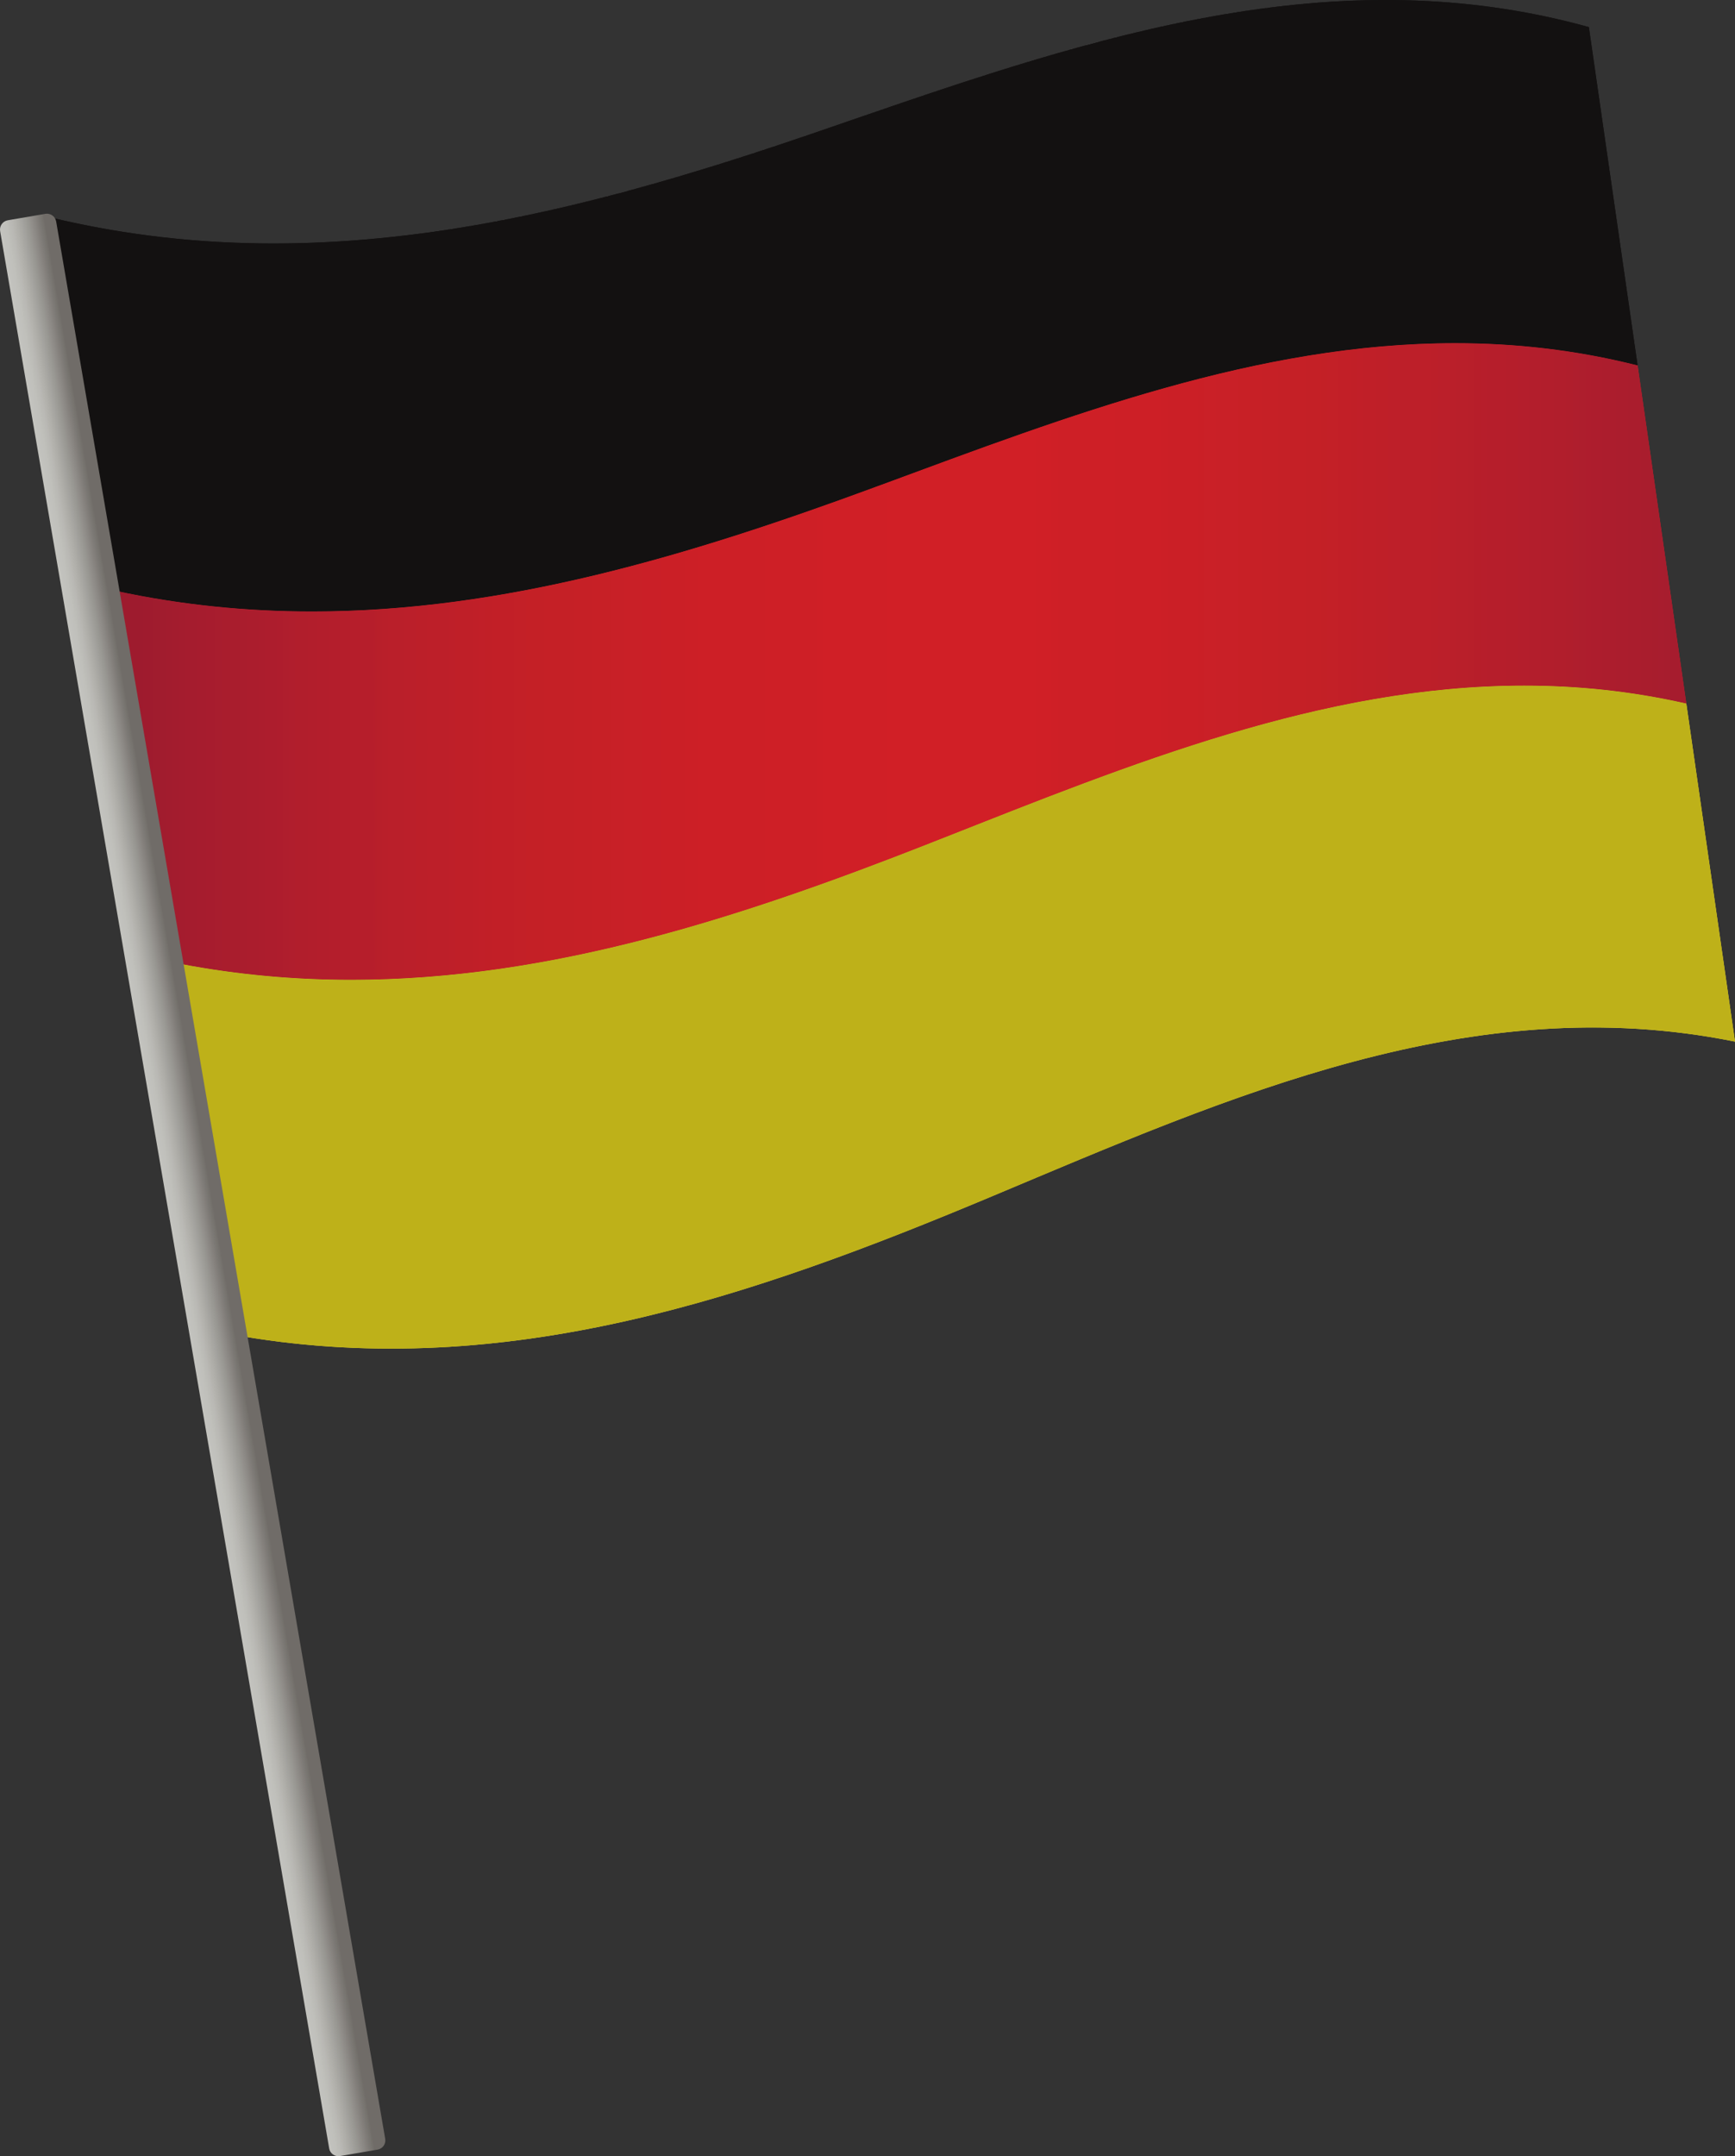 <?xml version="1.0" encoding="UTF-8"?><svg xmlns="http://www.w3.org/2000/svg" height="873.47pt" version="1.1" viewBox="0 0 702.98 873.47" width="702.98pt">
 <rect x="0" y="0" width="702.98" height="873.47" fill="#333333" stroke="none"/>
 <defs>
  <clipPath id="clip1">
   <path d="m72 277h630.98v270h-630.98z"/>
  </clipPath>
  <clipPath id="clip2">
   <path d="m20 0h664v547h-664z"/>
  </clipPath>
  <clipPath id="clip3">
   <path d="m158.46 546.32h-0.01 0.01c83.91-0.01 163.1-28.05 241.74-60.98-78.65 32.94-157.82 60.98-241.74 60.98m-59.409-4.84c-0.164-0.03-0.332-0.06-0.496-0.09-8.684-50.34-17.367-100.68-26.051-151.02-8.688-50.37-17.379-100.74-26.066-151.11-8.696-50.39-17.387-100.79-26.083-151.19 8.696 50.4 17.387 100.8 26.083 151.19 8.687 50.37 17.378 100.74 26.066 151.11 8.684 50.34 17.367 100.68 26.051 151.02 0.164 0.03 0.332 0.06 0.496 0.09m43.289-144.54h-0.01 0.01c80.77-0.01 157.84-25.21 234.61-55.39-76.77 30.18-153.83 55.39-234.61 55.39m-69.367-6.48c-0.063-0.01-0.118-0.02-0.184-0.03 0.066 0.01 0.121 0.02 0.184 0.03m-0.192-0.03h-0.004 0.004m304.55-49.04c0.05-0.01 0.1-0.03 0.15-0.05-0.05 0.02-0.1 0.04-0.15 0.05m1.99-0.78c0.35-0.14 0.71-0.28 1.06-0.42-0.35 0.14-0.71 0.28-1.06 0.42m1.88-0.74c76.88-30.33 154.68-62.12 236.37-62.12-81.68 0.01-159.5 31.79-236.37 62.12m301.82-54.89l-0.12-0.03 0.12 0.03m-65.43-7.23m-491.12-30.05m0.01 0c77.82-0.01 152.75-22.62 227.69-50.22-74.94 27.61-149.87 50.22-227.69 50.22m-79.484-8.32c-0.101-0.02-0.195-0.04-0.297-0.06 0.102 0.02 0.196 0.04 0.297 0.06m307.54-42.04c0.32-0.11 0.63-0.23 0.95-0.35-0.32 0.12-0.63 0.24-0.95 0.35m1.78-0.65c0.21-0.08 0.41-0.16 0.63-0.24-0.22 0.08-0.42 0.16-0.63 0.24m0.66-0.24c76.11-28.13 152.8-57.43 232.63-57.43-79.82 0-156.53 29.31-232.63 57.43m306.54-48.41c-0.13-0.04-0.25-0.06-0.37-0.09 0.12 0.03 0.24 0.05 0.37 0.09m-73.9-9.02m-478.74-40.391m0.01 0c74.52 0 146.88-20.016 219.51-44.941-72.63 24.929-144.99 44.945-219.51 44.941m220.02-45.117c0.29-0.098 0.57-0.196 0.86-0.297-0.29 0.101-0.57 0.199-0.86 0.297m1.02-0.352c0.08-0.027 0.16-0.055 0.24-0.082-0.08 0.027-0.16 0.055-0.24 0.082m0.34-0.117c0.09-0.031 0.19-0.063 0.28-0.094-0.09 0.031-0.19 0.063-0.28 0.094m0.61-0.207c75.18-25.918 150.62-52.84 228.51-52.84-77.88 0.008-153.34 26.926-228.51 52.84m310.89-41.863c-0.13-0.035-0.25-0.067-0.37-0.102 0.12 0.035 0.24 0.067 0.37 0.102m-82.37-10.977"/>
  </clipPath>
  <clipPath id="clip4">
   <path d="m158.46 546.32h-0.01 0.01c83.91-0.01 163.1-28.05 241.74-60.98-78.65 32.94-157.82 60.98-241.74 60.98m-59.409-4.84c-0.164-0.03-0.332-0.06-0.496-0.09-8.684-50.34-17.367-100.68-26.051-151.02-8.688-50.37-17.379-100.74-26.066-151.11-8.696-50.39-17.387-100.79-26.083-151.19 8.696 50.4 17.387 100.8 26.083 151.19 8.687 50.37 17.378 100.74 26.066 151.11 8.684 50.34 17.367 100.68 26.051 151.02 0.164 0.03 0.332 0.06 0.496 0.09m43.289-144.54h-0.01 0.01c80.77-0.01 157.84-25.21 234.61-55.39-76.77 30.18-153.83 55.39-234.61 55.39m-69.367-6.48c-0.063-0.01-0.118-0.02-0.184-0.03 0.066 0.01 0.121 0.02 0.184 0.03m-0.192-0.03h-0.004 0.004m304.55-49.04c0.05-0.01 0.1-0.03 0.15-0.05-0.05 0.02-0.1 0.04-0.15 0.05m1.99-0.78c0.35-0.14 0.71-0.28 1.06-0.42-0.35 0.14-0.71 0.28-1.06 0.42m1.88-0.74c76.88-30.33 154.68-62.12 236.37-62.12-81.68 0.01-159.5 31.79-236.37 62.12m301.82-54.89l-0.12-0.03 0.12 0.03m-65.43-7.23m-491.12-30.05m0.01 0c77.82-0.01 152.75-22.62 227.69-50.22-74.94 27.61-149.87 50.22-227.69 50.22m-79.484-8.32c-0.101-0.02-0.195-0.04-0.297-0.06 0.102 0.02 0.196 0.04 0.297 0.06m307.54-42.04c0.32-0.11 0.63-0.23 0.95-0.35-0.32 0.12-0.63 0.24-0.95 0.35m1.78-0.65c0.21-0.08 0.41-0.16 0.63-0.24-0.22 0.08-0.42 0.16-0.63 0.24m0.66-0.24c76.11-28.13 152.8-57.43 232.63-57.43-79.82 0-156.53 29.31-232.63 57.43m306.54-48.41c-0.13-0.04-0.25-0.06-0.37-0.09 0.12 0.03 0.24 0.05 0.37 0.09m-73.9-9.02m-478.74-40.391m0.01 0c74.52 0 146.88-20.016 219.51-44.941-72.63 24.929-144.99 44.945-219.51 44.941m220.02-45.117c0.29-0.098 0.57-0.196 0.86-0.297-0.29 0.101-0.57 0.199-0.86 0.297m1.02-0.352c0.08-0.027 0.16-0.055 0.24-0.082-0.08 0.027-0.16 0.055-0.24 0.082m0.34-0.117c0.09-0.031 0.19-0.063 0.28-0.094-0.09 0.031-0.19 0.063-0.28 0.094m0.61-0.207c75.18-25.918 150.62-52.84 228.51-52.84-77.88 0.008-153.34 26.926-228.51 52.84m310.89-41.863c-0.13-0.035-0.25-0.067-0.37-0.102 0.12 0.035 0.24 0.067 0.37 0.102m-82.37-10.977"/>
  </clipPath>
  <linearGradient gradientTransform="matrix(682.62 0 0 682.62 20.355 273.16)" gradientUnits="userSpaceOnUse" id="linear0" x1="-1.4649e-7" x2=".971">
   <stop offset="0" stop-color="#b5b4b0"/>
   <stop offset=".004" stop-color="#b6b6b2"/>
   <stop offset=".008" stop-color="#b8b7b3"/>
   <stop offset=".012" stop-color="#b9b8b4"/>
   <stop offset=".016" stop-color="#b9b9b5"/>
   <stop offset=".02" stop-color="#babab6"/>
   <stop offset=".023" stop-color="#bcbcb7"/>
   <stop offset=".027" stop-color="#bdbdb8"/>
   <stop offset=".031" stop-color="#bebeb9"/>
   <stop offset=".035" stop-color="#bfbfba"/>
   <stop offset=".039" stop-color="#c0c0bb"/>
   <stop offset=".043" stop-color="#c1c1bc"/>
   <stop offset=".047" stop-color="#c2c2be"/>
   <stop offset=".051" stop-color="#c3c3bf"/>
   <stop offset=".055" stop-color="#c4c4c0"/>
   <stop offset=".059" stop-color="#c5c5c1"/>
   <stop offset=".062" stop-color="#c6c6c2"/>
   <stop offset=".066" stop-color="#c7c7c3"/>
   <stop offset=".07" stop-color="#c8c8c4"/>
   <stop offset=".074" stop-color="#c9c9c5"/>
   <stop offset=".078" stop-color="#cacac6"/>
   <stop offset=".082" stop-color="#cbcbc7"/>
   <stop offset=".086" stop-color="#ccccc8"/>
   <stop offset=".09" stop-color="#cdcdc9"/>
   <stop offset=".094" stop-color="#cececa"/>
   <stop offset=".098" stop-color="#cfcfcb"/>
   <stop offset=".102" stop-color="#d0d0cc"/>
   <stop offset=".105" stop-color="#d1d1cd"/>
   <stop offset=".109" stop-color="#d2d2ce"/>
   <stop offset=".113" stop-color="#d3d3ce"/>
   <stop offset=".117" stop-color="#d5d4cf"/>
   <stop offset=".121" stop-color="#d5d5d0"/>
   <stop offset=".125" stop-color="#d6d6d1"/>
   <stop offset=".129" stop-color="#d7d7d2"/>
   <stop offset=".133" stop-color="#d8d7d3"/>
   <stop offset=".137" stop-color="#d9d8d4"/>
   <stop offset=".141" stop-color="#d9d9d5"/>
   <stop offset=".145" stop-color="#dadad6"/>
   <stop offset=".148" stop-color="#dbdbd6"/>
   <stop offset=".152" stop-color="#dbdbd7"/>
   <stop offset=".156" stop-color="#dcdcd8"/>
   <stop offset=".16" stop-color="#ddddd9"/>
   <stop offset=".164" stop-color="#dededa"/>
   <stop offset=".168" stop-color="#dededb"/>
   <stop offset=".172" stop-color="#dfdedb"/>
   <stop offset=".176" stop-color="#e0dfdc"/>
   <stop offset=".18" stop-color="#e1e1de"/>
   <stop offset=".184" stop-color="#e1e2de"/>
   <stop offset=".188" stop-color="#e2e3df"/>
   <stop offset=".195" stop-color="#e3e3e0"/>
   <stop offset=".199" stop-color="#e4e4e1"/>
   <stop offset=".203" stop-color="#e5e4e2"/>
   <stop offset=".207" stop-color="#e6e5e3"/>
   <stop offset=".211" stop-color="#e7e6e4"/>
   <stop offset=".215" stop-color="#e7e7e5"/>
   <stop offset=".219" stop-color="#e8e8e5"/>
   <stop offset=".227" stop-color="#e9e8e6"/>
   <stop offset=".234" stop-color="#e9eae7"/>
   <stop offset=".238" stop-color="#ebebe8"/>
   <stop offset=".242" stop-color="#ecebe8"/>
   <stop offset=".25" stop-color="#ecece9"/>
   <stop offset=".258" stop-color="#ededea"/>
   <stop offset=".262" stop-color="#eeeeec"/>
   <stop offset=".266" stop-color="#efefec"/>
   <stop offset=".27" stop-color="#f0f0ed"/>
   <stop offset=".273" stop-color="#f0f0ed"/>
   <stop offset=".281" stop-color="#f1f1ee"/>
   <stop offset=".289" stop-color="#f2f1ef"/>
   <stop offset=".297" stop-color="#f3f2f0"/>
   <stop offset=".312" stop-color="#f4f3f1"/>
   <stop offset=".32" stop-color="#f4f4f3"/>
   <stop offset=".328" stop-color="#f5f5f4"/>
   <stop offset=".336" stop-color="#f6f6f5"/>
   <stop offset=".344" stop-color="#f7f7f6"/>
   <stop offset=".352" stop-color="#f8f8f7"/>
   <stop offset=".359" stop-color="#f9f9f8"/>
   <stop offset=".375" stop-color="#f9f9f9"/>
   <stop offset=".383" stop-color="#fafaf9"/>
   <stop offset=".391" stop-color="#fafbfa"/>
   <stop offset=".406" stop-color="#fbfcfb"/>
   <stop offset=".422" stop-color="#fcfcfc"/>
   <stop offset=".43" stop-color="#fdfdfd"/>
   <stop offset=".438" stop-color="#fdfefd"/>
   <stop offset=".445" stop-color="#fefefe"/>
   <stop offset=".453" stop-color="#fefefe"/>
   <stop offset=".469" stop-color="#fff"/>
   <stop offset=".5" stop-color="#fff"/>
   <stop offset=".625" stop-color="#fff"/>
   <stop offset=".633" stop-color="#fefefe"/>
   <stop offset=".641" stop-color="#fefefe"/>
   <stop offset=".648" stop-color="#fdfefd"/>
   <stop offset=".656" stop-color="#fdfdfd"/>
   <stop offset=".664" stop-color="#fcfdfc"/>
   <stop offset=".672" stop-color="#fcfcfc"/>
   <stop offset=".68" stop-color="#fbfbfb"/>
   <stop offset=".684" stop-color="#fafbfa"/>
   <stop offset=".688" stop-color="#fafafa"/>
   <stop offset=".695" stop-color="#fafaf9"/>
   <stop offset=".703" stop-color="#f9f9f9"/>
   <stop offset=".711" stop-color="#f9f9f8"/>
   <stop offset=".715" stop-color="#f8f8f7"/>
   <stop offset=".719" stop-color="#f7f7f6"/>
   <stop offset=".727" stop-color="#f7f7f6"/>
   <stop offset=".734" stop-color="#f7f7f5"/>
   <stop offset=".738" stop-color="#f6f6f4"/>
   <stop offset=".742" stop-color="#f5f5f4"/>
   <stop offset=".746" stop-color="#f5f5f3"/>
   <stop offset=".75" stop-color="#f4f4f2"/>
   <stop offset=".766" stop-color="#f4f4f2"/>
   <stop offset=".77" stop-color="#f3f3f1"/>
   <stop offset=".773" stop-color="#f3f2f0"/>
   <stop offset=".777" stop-color="#f2f2f0"/>
   <stop offset=".781" stop-color="#f2f1ef"/>
   <stop offset=".785" stop-color="#f1f1ee"/>
   <stop offset=".789" stop-color="#f1f1ee"/>
   <stop offset=".793" stop-color="#f0f0ed"/>
   <stop offset=".797" stop-color="#f0efec"/>
   <stop offset=".801" stop-color="#efefec"/>
   <stop offset=".805" stop-color="#eeeeeb"/>
   <stop offset=".809" stop-color="#eeeeeb"/>
   <stop offset=".812" stop-color="#ededeb"/>
   <stop offset=".816" stop-color="#ededea"/>
   <stop offset=".82" stop-color="#ecece9"/>
   <stop offset=".824" stop-color="#ecebe9"/>
   <stop offset=".828" stop-color="#ebebe8"/>
   <stop offset=".832" stop-color="#ebeae8"/>
   <stop offset=".836" stop-color="#eaeae7"/>
   <stop offset=".84" stop-color="#eaeae7"/>
   <stop offset=".844" stop-color="#e9e9e6"/>
   <stop offset=".848" stop-color="#e8e8e6"/>
   <stop offset=".852" stop-color="#e8e8e5"/>
   <stop offset=".855" stop-color="#e7e7e5"/>
   <stop offset=".859" stop-color="#e7e6e4"/>
   <stop offset=".863" stop-color="#e6e6e3"/>
   <stop offset=".867" stop-color="#e5e5e2"/>
   <stop offset=".871" stop-color="#e4e4e1"/>
   <stop offset=".875" stop-color="#e4e3e0"/>
   <stop offset=".879" stop-color="#e3e3e0"/>
   <stop offset=".883" stop-color="#e3e3df"/>
   <stop offset=".887" stop-color="#e2e2df"/>
   <stop offset=".891" stop-color="#e1e2de"/>
   <stop offset=".895" stop-color="#e1e1de"/>
   <stop offset=".898" stop-color="#e0e0dd"/>
   <stop offset=".902" stop-color="#dfdfdc"/>
   <stop offset=".906" stop-color="#dededb"/>
   <stop offset=".91" stop-color="#dededa"/>
   <stop offset=".914" stop-color="#ddddda"/>
   <stop offset=".918" stop-color="#ddddd9"/>
   <stop offset=".922" stop-color="#dcdcd8"/>
   <stop offset=".926" stop-color="#dbdbd7"/>
   <stop offset=".93" stop-color="#dbdbd7"/>
   <stop offset=".934" stop-color="#dadad6"/>
   <stop offset=".938" stop-color="#d9d9d5"/>
   <stop offset=".941" stop-color="#d9d9d4"/>
   <stop offset=".945" stop-color="#d8d8d4"/>
   <stop offset=".949" stop-color="#d8d7d3"/>
   <stop offset=".953" stop-color="#d7d7d2"/>
   <stop offset=".957" stop-color="#d7d6d2"/>
   <stop offset=".961" stop-color="#d6d5d1"/>
   <stop offset=".965" stop-color="#d5d5d0"/>
   <stop offset=".969" stop-color="#d5d4cf"/>
   <stop offset=".973" stop-color="#d4d3cf"/>
   <stop offset=".977" stop-color="#d2d3ce"/>
   <stop offset=".98" stop-color="#d2d2cd"/>
   <stop offset=".984" stop-color="#d1d1cd"/>
   <stop offset=".988" stop-color="#d0d0cc"/>
   <stop offset=".992" stop-color="#cfcfca"/>
   <stop offset=".996" stop-color="#cececa"/>
   <stop offset="1" stop-color="#cecec9"/>
  </linearGradient>
  <clipPath id="clip5">
   <path d="m20 0h644v248h-644z"/>
  </clipPath>
  <clipPath id="clip6">
   <path d="m126.47 247.7c-26.13 0-52.583-2.55-79.474-8.32-0.101-0.02-0.195-0.04-0.297-0.06-0.086-0.02-0.176-0.04-0.261-0.06-8.696-50.39-17.387-100.79-26.083-151.19 30.618 7.364 60.743 10.559 90.525 10.559h0.01c74.52 0.004 146.88-20.012 219.51-44.941 0.17-0.059 0.34-0.118 0.51-0.176 0.29-0.098 0.57-0.196 0.86-0.297 0.05-0.016 0.11-0.035 0.16-0.055 0.08-0.027 0.16-0.055 0.24-0.082 0.04-0.012 0.06-0.019 0.1-0.035 0.09-0.031 0.19-0.063 0.28-0.094 0.11-0.039 0.22-0.078 0.33-0.113 75.17-25.914 150.63-52.832 228.51-52.84 0 0 0 0 0.01 0 27.01 0 54.32 3.238 82 10.875 0.12 0.035 0.24 0.067 0.37 0.102 6.58 45.687 13.16 91.377 19.75 137.07-0.13-0.04-0.25-0.06-0.37-0.09-24.84-6.24-49.33-8.93-73.53-8.93h-0.01c-79.83 0-156.52 29.3-232.63 57.43h-0.03c-0.22 0.08-0.42 0.16-0.63 0.24-0.16 0.06-0.32 0.11-0.48 0.17-0.11 0.05-0.23 0.09-0.35 0.13-0.32 0.12-0.63 0.24-0.95 0.35-0.13 0.05-0.25 0.09-0.37 0.14-74.94 27.6-149.87 50.21-227.69 50.22h-0.01"/>
  </clipPath>
  <clipPath id="clip7">
   <path d="m126.47 247.7c-26.13 0-52.583-2.55-79.474-8.32-0.101-0.02-0.195-0.04-0.297-0.06-0.086-0.02-0.176-0.04-0.261-0.06-8.696-50.39-17.387-100.79-26.083-151.19 30.618 7.364 60.743 10.559 90.525 10.559h0.01c74.52 0.004 146.88-20.012 219.51-44.941 0.17-0.059 0.34-0.118 0.51-0.176 0.29-0.098 0.57-0.196 0.86-0.297 0.05-0.016 0.11-0.035 0.16-0.055 0.08-0.027 0.16-0.055 0.24-0.082 0.04-0.012 0.06-0.019 0.1-0.035 0.09-0.031 0.19-0.063 0.28-0.094 0.11-0.039 0.22-0.078 0.33-0.113 75.17-25.914 150.63-52.832 228.51-52.84 0 0 0 0 0.01 0 27.01 0 54.32 3.238 82 10.875 0.12 0.035 0.24 0.067 0.37 0.102 6.58 45.687 13.16 91.377 19.75 137.07-0.13-0.04-0.25-0.06-0.37-0.09-24.84-6.24-49.33-8.93-73.53-8.93h-0.01c-79.83 0-156.52 29.3-232.63 57.43h-0.03c-0.22 0.08-0.42 0.16-0.63 0.24-0.16 0.06-0.32 0.11-0.48 0.17-0.11 0.05-0.23 0.09-0.35 0.13-0.32 0.12-0.63 0.24-0.95 0.35-0.13 0.05-0.25 0.09-0.37 0.14-74.94 27.6-149.87 50.21-227.69 50.22h-0.01"/>
  </clipPath>
  <clipPath id="clip8">
   <path d="m46 139h638v258h-638z"/>
  </clipPath>
  <clipPath id="clip9">
   <path d="m142.34 396.94h-0.01c-22.79 0-45.889-2.01-69.357-6.48-0.063-0.01-0.118-0.02-0.184-0.03h-0.012c-0.093-0.02-0.179-0.04-0.273-0.06-8.688-50.37-17.379-100.74-26.066-151.11 0.085 0.02 0.175 0.04 0.261 0.06 0.102 0.02 0.196 0.04 0.297 0.06 26.891 5.77 53.344 8.32 79.474 8.32h0.01c77.82 0 152.75-22.61 227.69-50.22 0.12-0.05 0.24-0.09 0.37-0.14 0.32-0.11 0.63-0.23 0.95-0.35 0.12-0.04 0.24-0.08 0.35-0.13 0.16-0.06 0.32-0.11 0.48-0.17 0.21-0.08 0.41-0.16 0.63-0.24h0.03c76.1-28.12 152.81-57.43 232.63-57.43h0.01c24.2 0 48.69 2.69 73.53 8.93 0.12 0.03 0.24 0.05 0.37 0.09 6.57 45.66 13.15 91.33 19.73 136.99-0.08-0.02-0.15-0.03-0.23-0.05l-0.12-0.03c-22.08-5-43.83-7.2-65.31-7.2h-0.02c-81.69 0-159.49 31.79-236.37 62.12-0.27 0.11-0.55 0.22-0.82 0.32-0.35 0.14-0.71 0.28-1.06 0.42-0.18 0.07-0.35 0.14-0.53 0.21-0.44 0.17-0.87 0.34-1.31 0.52-0.05 0.02-0.1 0.04-0.15 0.05-0.13 0.06-0.26 0.11-0.38 0.16-76.77 30.18-153.84 55.38-234.61 55.39"/>
  </clipPath>
  <clipPath id="clip10">
   <path d="m142.34 396.94h-0.01c-22.79 0-45.889-2.01-69.357-6.48-0.063-0.01-0.118-0.02-0.184-0.03h-0.012c-0.093-0.02-0.179-0.04-0.273-0.06-8.688-50.37-17.379-100.74-26.066-151.11 0.085 0.02 0.175 0.04 0.261 0.06 0.102 0.02 0.196 0.04 0.297 0.06 26.891 5.77 53.344 8.32 79.474 8.32h0.01c77.82 0 152.75-22.61 227.69-50.22 0.12-0.05 0.24-0.09 0.37-0.14 0.32-0.11 0.63-0.23 0.95-0.35 0.12-0.04 0.24-0.08 0.35-0.13 0.16-0.06 0.32-0.11 0.48-0.17 0.21-0.08 0.41-0.16 0.63-0.24h0.03c76.1-28.12 152.81-57.43 232.63-57.43h0.01c24.2 0 48.69 2.69 73.53 8.93 0.12 0.03 0.24 0.05 0.37 0.09 6.57 45.66 13.15 91.33 19.73 136.99-0.08-0.02-0.15-0.03-0.23-0.05l-0.12-0.03c-22.08-5-43.83-7.2-65.31-7.2h-0.02c-81.69 0-159.49 31.79-236.37 62.12-0.27 0.11-0.55 0.22-0.82 0.32-0.35 0.14-0.71 0.28-1.06 0.42-0.18 0.07-0.35 0.14-0.53 0.21-0.44 0.17-0.87 0.34-1.31 0.52-0.05 0.02-0.1 0.04-0.15 0.05-0.13 0.06-0.26 0.11-0.38 0.16-76.77 30.18-153.84 55.38-234.61 55.39"/>
  </clipPath>
  <linearGradient gradientTransform="matrix(682.62 0 0 682.62 20.355 273.16)" gradientUnits="userSpaceOnUse" id="linear1" x1=".038" x2=".971">
   <stop offset="0" stop-color="#9c1b2e"/>
   <stop offset=".004" stop-color="#9d1b2e"/>
   <stop offset=".008" stop-color="#9e1b2e"/>
   <stop offset=".016" stop-color="#9e1b2e"/>
   <stop offset=".02" stop-color="#9f1b2e"/>
   <stop offset=".023" stop-color="#9f1b2e"/>
   <stop offset=".027" stop-color="#a01c2e"/>
   <stop offset=".031" stop-color="#a11c2e"/>
   <stop offset=".035" stop-color="#a21c2e"/>
   <stop offset=".039" stop-color="#a31c2e"/>
   <stop offset=".043" stop-color="#a41c2e"/>
   <stop offset=".047" stop-color="#a51c2e"/>
   <stop offset=".051" stop-color="#a51c2e"/>
   <stop offset=".055" stop-color="#a61c2e"/>
   <stop offset=".062" stop-color="#a71c2e"/>
   <stop offset=".066" stop-color="#a81d2e"/>
   <stop offset=".07" stop-color="#a91d2d"/>
   <stop offset=".078" stop-color="#a91d2d"/>
   <stop offset=".082" stop-color="#aa1d2d"/>
   <stop offset=".086" stop-color="#ab1d2d"/>
   <stop offset=".09" stop-color="#ab1d2d"/>
   <stop offset=".094" stop-color="#ac1d2d"/>
   <stop offset=".098" stop-color="#ad1d2d"/>
   <stop offset=".102" stop-color="#ad1d2d"/>
   <stop offset=".105" stop-color="#ae1d2d"/>
   <stop offset=".109" stop-color="#af1e2d"/>
   <stop offset=".113" stop-color="#b01e2d"/>
   <stop offset=".117" stop-color="#b11e2c"/>
   <stop offset=".121" stop-color="#b11e2c"/>
   <stop offset=".125" stop-color="#b21e2c"/>
   <stop offset=".133" stop-color="#b31e2c"/>
   <stop offset=".141" stop-color="#b41e2c"/>
   <stop offset=".145" stop-color="#b51e2b"/>
   <stop offset=".148" stop-color="#b51e2b"/>
   <stop offset=".152" stop-color="#b61e2b"/>
   <stop offset=".156" stop-color="#b61e2b"/>
   <stop offset=".164" stop-color="#b61e2b"/>
   <stop offset=".168" stop-color="#b81f2a"/>
   <stop offset=".172" stop-color="#b91f2a"/>
   <stop offset=".176" stop-color="#ba1f2a"/>
   <stop offset=".18" stop-color="#ba1f2a"/>
   <stop offset=".188" stop-color="#bb1f2a"/>
   <stop offset=".195" stop-color="#bc1f29"/>
   <stop offset=".203" stop-color="#bd1f29"/>
   <stop offset=".211" stop-color="#bd1f29"/>
   <stop offset=".215" stop-color="#be1f29"/>
   <stop offset=".219" stop-color="#bf1f28"/>
   <stop offset=".227" stop-color="#bf1f28"/>
   <stop offset=".23" stop-color="#c01f28"/>
   <stop offset=".234" stop-color="#c11f28"/>
   <stop offset=".238" stop-color="#c11f27"/>
   <stop offset=".242" stop-color="#c21f27"/>
   <stop offset=".25" stop-color="#c21f27"/>
   <stop offset=".258" stop-color="#c32027"/>
   <stop offset=".266" stop-color="#c42026"/>
   <stop offset=".281" stop-color="#c52026"/>
   <stop offset=".289" stop-color="#c52026"/>
   <stop offset=".297" stop-color="#c62026"/>
   <stop offset=".312" stop-color="#c72026"/>
   <stop offset=".32" stop-color="#c82027"/>
   <stop offset=".328" stop-color="#c92027"/>
   <stop offset=".344" stop-color="#ca1f27"/>
   <stop offset=".352" stop-color="#cb1f26"/>
   <stop offset=".359" stop-color="#cb1f26"/>
   <stop offset=".367" stop-color="#cc1f26"/>
   <stop offset=".375" stop-color="#cd1f26"/>
   <stop offset=".406" stop-color="#cd1f26"/>
   <stop offset=".422" stop-color="#ce1f26"/>
   <stop offset=".438" stop-color="#ce1f26"/>
   <stop offset=".445" stop-color="#ce1f26"/>
   <stop offset=".449" stop-color="#cf1f26"/>
   <stop offset=".453" stop-color="#d01f26"/>
   <stop offset=".469" stop-color="#d01f26"/>
   <stop offset=".484" stop-color="#d01f26"/>
   <stop offset=".5" stop-color="#d11f26"/>
   <stop offset=".562" stop-color="#d11f26"/>
   <stop offset=".578" stop-color="#d11f26"/>
   <stop offset=".594" stop-color="#d01f26"/>
   <stop offset=".598" stop-color="#cf1f26"/>
   <stop offset=".602" stop-color="#ce1f26"/>
   <stop offset=".609" stop-color="#ce1f26"/>
   <stop offset=".617" stop-color="#ce1f26"/>
   <stop offset=".625" stop-color="#ce1f26"/>
   <stop offset=".633" stop-color="#ce1f26"/>
   <stop offset=".641" stop-color="#cd1f26"/>
   <stop offset=".656" stop-color="#cd1f26"/>
   <stop offset=".664" stop-color="#cd1f26"/>
   <stop offset=".668" stop-color="#cc1f26"/>
   <stop offset=".672" stop-color="#cb1f26"/>
   <stop offset=".68" stop-color="#cb1f26"/>
   <stop offset=".688" stop-color="#cb1f26"/>
   <stop offset=".691" stop-color="#ca1f26"/>
   <stop offset=".695" stop-color="#ca2027"/>
   <stop offset=".699" stop-color="#ca2027"/>
   <stop offset=".703" stop-color="#c92027"/>
   <stop offset=".711" stop-color="#c92027"/>
   <stop offset=".719" stop-color="#c82026"/>
   <stop offset=".727" stop-color="#c72026"/>
   <stop offset=".734" stop-color="#c62026"/>
   <stop offset=".738" stop-color="#c62026"/>
   <stop offset=".742" stop-color="#c52026"/>
   <stop offset=".75" stop-color="#c52026"/>
   <stop offset=".766" stop-color="#c42026"/>
   <stop offset=".77" stop-color="#c32026"/>
   <stop offset=".773" stop-color="#c32027"/>
   <stop offset=".777" stop-color="#c32027"/>
   <stop offset=".781" stop-color="#c21f27"/>
   <stop offset=".785" stop-color="#c21f27"/>
   <stop offset=".789" stop-color="#c11f27"/>
   <stop offset=".793" stop-color="#c11f28"/>
   <stop offset=".797" stop-color="#c01f28"/>
   <stop offset=".801" stop-color="#c01f28"/>
   <stop offset=".805" stop-color="#bf1f28"/>
   <stop offset=".809" stop-color="#bf1f28"/>
   <stop offset=".812" stop-color="#be1f29"/>
   <stop offset=".816" stop-color="#be1f29"/>
   <stop offset=".82" stop-color="#bd1f29"/>
   <stop offset=".828" stop-color="#bd1f29"/>
   <stop offset=".836" stop-color="#bd1f29"/>
   <stop offset=".84" stop-color="#bc1f29"/>
   <stop offset=".844" stop-color="#bb1f2a"/>
   <stop offset=".848" stop-color="#bb1f2a"/>
   <stop offset=".852" stop-color="#ba1f2a"/>
   <stop offset=".855" stop-color="#b91f2a"/>
   <stop offset=".859" stop-color="#b91f2a"/>
   <stop offset=".863" stop-color="#b81f2a"/>
   <stop offset=".867" stop-color="#b71e2a"/>
   <stop offset=".871" stop-color="#b71e2b"/>
   <stop offset=".875" stop-color="#b61e2b"/>
   <stop offset=".879" stop-color="#b61e2b"/>
   <stop offset=".883" stop-color="#b61e2b"/>
   <stop offset=".887" stop-color="#b51e2b"/>
   <stop offset=".891" stop-color="#b51e2b"/>
   <stop offset=".895" stop-color="#b41e2c"/>
   <stop offset=".898" stop-color="#b41e2c"/>
   <stop offset=".902" stop-color="#b31e2c"/>
   <stop offset=".906" stop-color="#b31e2c"/>
   <stop offset=".91" stop-color="#b21e2c"/>
   <stop offset=".914" stop-color="#b21e2c"/>
   <stop offset=".918" stop-color="#b11e2c"/>
   <stop offset=".922" stop-color="#b11e2c"/>
   <stop offset=".926" stop-color="#b01e2c"/>
   <stop offset=".93" stop-color="#af1e2d"/>
   <stop offset=".934" stop-color="#ae1e2d"/>
   <stop offset=".938" stop-color="#ae1d2d"/>
   <stop offset=".941" stop-color="#ad1d2d"/>
   <stop offset=".945" stop-color="#ad1d2d"/>
   <stop offset=".949" stop-color="#ac1d2d"/>
   <stop offset=".953" stop-color="#ac1d2d"/>
   <stop offset=".957" stop-color="#ab1d2d"/>
   <stop offset=".961" stop-color="#ab1d2d"/>
   <stop offset=".965" stop-color="#aa1d2d"/>
   <stop offset=".969" stop-color="#aa1d2d"/>
   <stop offset=".973" stop-color="#a91d2d"/>
   <stop offset=".977" stop-color="#a91d2d"/>
   <stop offset=".98" stop-color="#a81d2d"/>
   <stop offset=".984" stop-color="#a81d2e"/>
   <stop offset=".988" stop-color="#a71d2e"/>
   <stop offset=".992" stop-color="#a61c2e"/>
   <stop offset="1" stop-color="#a61c2e"/>
  </linearGradient>
  <clipPath id="clip11">
   <path d="m400 416h302.98v70h-302.98z"/>
  </clipPath>
  <clipPath id="clip12">
   <path d="m400.87 485.05c0.29-0.11 0.58-0.24 0.87-0.36-0.29 0.12-0.58 0.25-0.87 0.36m1.25-0.52c0.04-0.02 0.09-0.04 0.14-0.06-0.05 0.02-0.1 0.04-0.14 0.06m0.86-0.36c0.1-0.04 0.19-0.08 0.29-0.12-0.1 0.04-0.19 0.08-0.29 0.12m0.46-0.19c78.22-32.85 157.61-67.75 241.87-67.75-84.25 0.01-163.65 34.9-241.87 67.75m299.2-62.1c-0.05-0.01-0.1-0.02-0.15-0.02 0.05 0 0.1 0.01 0.15 0.02m-57.32-5.65"/>
  </clipPath>
  <clipPath id="clip13">
   <path d="m400.87 485.05c0.29-0.11 0.58-0.24 0.87-0.36-0.29 0.12-0.58 0.25-0.87 0.36m1.25-0.52c0.04-0.02 0.09-0.04 0.14-0.06-0.05 0.02-0.1 0.04-0.14 0.06m0.86-0.36c0.1-0.04 0.19-0.08 0.29-0.12-0.1 0.04-0.19 0.08-0.29 0.12m0.46-0.19c78.22-32.85 157.61-67.75 241.87-67.75-84.25 0.01-163.65 34.9-241.87 67.75m299.2-62.1c-0.05-0.01-0.1-0.02-0.15-0.02 0.05 0 0.1 0.01 0.15 0.02m-57.32-5.65"/>
  </clipPath>
  <linearGradient gradientTransform="matrix(682.62 0 0 682.62 20.355 273.16)" gradientUnits="userSpaceOnUse" id="linear2" x1=".557" x2="1">
   <stop offset="0" stop-color="#fff"/>
   <stop offset=".125" stop-color="#fff"/>
   <stop offset=".141" stop-color="#fefefe"/>
   <stop offset=".156" stop-color="#fefefe"/>
   <stop offset=".172" stop-color="#fdfefd"/>
   <stop offset=".188" stop-color="#fdfdfc"/>
   <stop offset=".203" stop-color="#fcfcfc"/>
   <stop offset=".219" stop-color="#fcfcfc"/>
   <stop offset=".234" stop-color="#fbfbfb"/>
   <stop offset=".25" stop-color="#fafbfa"/>
   <stop offset=".281" stop-color="#f9faf9"/>
   <stop offset=".297" stop-color="#f9f9f8"/>
   <stop offset=".312" stop-color="#f8f8f7"/>
   <stop offset=".344" stop-color="#f7f7f6"/>
   <stop offset=".359" stop-color="#f6f7f5"/>
   <stop offset=".375" stop-color="#f5f6f4"/>
   <stop offset=".406" stop-color="#f4f4f2"/>
   <stop offset=".422" stop-color="#f4f4f2"/>
   <stop offset=".438" stop-color="#f3f3f1"/>
   <stop offset=".453" stop-color="#f2f2f0"/>
   <stop offset=".469" stop-color="#f1f1ee"/>
   <stop offset=".484" stop-color="#f0f0ed"/>
   <stop offset=".5" stop-color="#efefec"/>
   <stop offset=".516" stop-color="#eeeeeb"/>
   <stop offset=".531" stop-color="#ededeb"/>
   <stop offset=".547" stop-color="#ecece9"/>
   <stop offset=".562" stop-color="#ebebe8"/>
   <stop offset=".578" stop-color="#eaeae8"/>
   <stop offset=".594" stop-color="#e9e9e7"/>
   <stop offset=".609" stop-color="#e8e8e6"/>
   <stop offset=".625" stop-color="#e7e7e5"/>
   <stop offset=".633" stop-color="#e6e6e4"/>
   <stop offset=".641" stop-color="#e6e5e3"/>
   <stop offset=".648" stop-color="#e5e5e2"/>
   <stop offset=".656" stop-color="#e4e4e1"/>
   <stop offset=".672" stop-color="#e3e3e0"/>
   <stop offset=".688" stop-color="#e2e3df"/>
   <stop offset=".703" stop-color="#e1e2de"/>
   <stop offset=".711" stop-color="#e1e1de"/>
   <stop offset=".719" stop-color="#e0e0dd"/>
   <stop offset=".727" stop-color="#dfdfdb"/>
   <stop offset=".734" stop-color="#dededb"/>
   <stop offset=".75" stop-color="#dededa"/>
   <stop offset=".766" stop-color="#ddddd9"/>
   <stop offset=".773" stop-color="#dcdcd8"/>
   <stop offset=".781" stop-color="#dbdbd7"/>
   <stop offset=".789" stop-color="#dadad6"/>
   <stop offset=".797" stop-color="#d9dad5"/>
   <stop offset=".812" stop-color="#d9d9d4"/>
   <stop offset=".828" stop-color="#d8d8d3"/>
   <stop offset=".836" stop-color="#d7d7d2"/>
   <stop offset=".844" stop-color="#d7d6d1"/>
   <stop offset=".859" stop-color="#d6d5d0"/>
   <stop offset=".867" stop-color="#d5d4d0"/>
   <stop offset=".875" stop-color="#d4d4cf"/>
   <stop offset=".879" stop-color="#d3d3ce"/>
   <stop offset=".883" stop-color="#d2d3ce"/>
   <stop offset=".887" stop-color="#d2d2ce"/>
   <stop offset=".891" stop-color="#d1d2cd"/>
   <stop offset=".898" stop-color="#d1d2cd"/>
   <stop offset=".906" stop-color="#d1d1cc"/>
   <stop offset=".914" stop-color="#d0d0cc"/>
   <stop offset=".922" stop-color="#cfcfca"/>
   <stop offset=".93" stop-color="#cececa"/>
   <stop offset=".938" stop-color="#cecec9"/>
   <stop offset=".941" stop-color="#cdcdc8"/>
   <stop offset=".945" stop-color="#ccccc8"/>
   <stop offset=".949" stop-color="#cbcbc7"/>
   <stop offset=".953" stop-color="#cbcbc6"/>
   <stop offset=".969" stop-color="#cbcac6"/>
   <stop offset=".977" stop-color="#cacac5"/>
   <stop offset=".984" stop-color="#c9c9c4"/>
   <stop offset=".992" stop-color="#c8c8c4"/>
   <stop offset="1" stop-color="#c7c8c3"/>
  </linearGradient>
  <clipPath id="clip14">
   <path d="m72 277h630.98v270h-630.98z"/>
  </clipPath>
  <clipPath id="clip15">
   <path d="m158.46 546.32h-0.01c-19.52 0-39.31-1.52-59.399-4.84-0.164-0.03-0.332-0.06-0.496-0.09-8.684-50.34-17.367-100.68-26.051-151.02 0.094 0.02 0.18 0.04 0.273 0.06h0.012c0.066 0.01 0.121 0.02 0.184 0.03 23.468 4.47 46.567 6.48 69.357 6.48h0.01c80.78 0 157.84-25.21 234.61-55.39 0.12-0.05 0.25-0.1 0.38-0.16 0.05-0.01 0.1-0.03 0.15-0.05 0.44-0.18 0.87-0.35 1.31-0.52 0.18-0.07 0.35-0.14 0.53-0.21 0.35-0.14 0.71-0.28 1.06-0.42 0.27-0.1 0.55-0.21 0.82-0.32 76.87-30.33 154.69-62.11 236.37-62.12h0.02c21.48 0 43.23 2.2 65.31 7.2l0.12 0.03c0.08 0.02 0.15 0.03 0.23 0.05 6.57 45.64 13.15 91.28 19.73 136.92-0.11-0.02-0.23-0.04-0.34-0.07-0.05-0.01-0.1-0.02-0.15-0.02-19.33-3.89-38.36-5.63-57.17-5.63h-0.01c-84.26 0-163.65 34.9-241.87 67.75-0.05 0.02-0.12 0.05-0.17 0.07-0.1 0.04-0.19 0.08-0.29 0.12l-0.72 0.3c-0.05 0.02-0.1 0.04-0.14 0.06-0.13 0.06-0.25 0.11-0.38 0.16-0.29 0.12-0.58 0.25-0.87 0.36-0.23 0.1-0.45 0.2-0.67 0.29-78.64 32.93-157.83 60.97-241.74 60.98"/>
  </clipPath>
  <clipPath id="clip16">
   <path d="m158.46 546.32h-0.01c-19.52 0-39.31-1.52-59.399-4.84-0.164-0.03-0.332-0.06-0.496-0.09-8.684-50.34-17.367-100.68-26.051-151.02 0.094 0.02 0.18 0.04 0.273 0.06h0.012c0.066 0.01 0.121 0.02 0.184 0.03 23.468 4.47 46.567 6.48 69.357 6.48h0.01c80.78 0 157.84-25.21 234.61-55.39 0.12-0.05 0.25-0.1 0.38-0.16 0.05-0.01 0.1-0.03 0.15-0.05 0.44-0.18 0.87-0.35 1.31-0.52 0.18-0.07 0.35-0.14 0.53-0.21 0.35-0.14 0.71-0.28 1.06-0.42 0.27-0.1 0.55-0.21 0.82-0.32 76.87-30.33 154.69-62.11 236.37-62.12h0.02c21.48 0 43.23 2.2 65.31 7.2l0.12 0.03c0.08 0.02 0.15 0.03 0.23 0.05 6.57 45.64 13.15 91.28 19.73 136.92-0.11-0.02-0.23-0.04-0.34-0.07-0.05-0.01-0.1-0.02-0.15-0.02-19.33-3.89-38.36-5.63-57.17-5.63h-0.01c-84.26 0-163.65 34.9-241.87 67.75-0.05 0.02-0.12 0.05-0.17 0.07-0.1 0.04-0.19 0.08-0.29 0.12l-0.72 0.3c-0.05 0.02-0.1 0.04-0.14 0.06-0.13 0.06-0.25 0.11-0.38 0.16-0.29 0.12-0.58 0.25-0.87 0.36-0.23 0.1-0.45 0.2-0.67 0.29-78.64 32.93-157.83 60.97-241.74 60.98"/>
  </clipPath>
  <linearGradient gradientTransform="matrix(682.62 0 0 682.62 20.355 273.16)" gradientUnits="userSpaceOnUse" id="linear3" x1=".076">
   <stop offset="0" stop-color="#beb119"/>
   <stop offset=".004" stop-color="#bfb119"/>
   <stop offset=".008" stop-color="#c0b218"/>
   <stop offset=".012" stop-color="#c0b318"/>
   <stop offset=".016" stop-color="#c1b318"/>
   <stop offset=".02" stop-color="#c2b417"/>
   <stop offset=".023" stop-color="#c2b517"/>
   <stop offset=".027" stop-color="#c3b617"/>
   <stop offset=".031" stop-color="#c3b617"/>
   <stop offset=".035" stop-color="#c4b717"/>
   <stop offset=".039" stop-color="#c5b816"/>
   <stop offset=".043" stop-color="#c6b816"/>
   <stop offset=".047" stop-color="#c6b916"/>
   <stop offset=".051" stop-color="#c7ba16"/>
   <stop offset=".055" stop-color="#c8ba17"/>
   <stop offset=".059" stop-color="#c9bb17"/>
   <stop offset=".062" stop-color="#cabc18"/>
   <stop offset=".066" stop-color="#cabd18"/>
   <stop offset=".07" stop-color="#cbbe19"/>
   <stop offset=".074" stop-color="#cbbe19"/>
   <stop offset=".078" stop-color="#ccbf1a"/>
   <stop offset=".082" stop-color="#cdbf1a"/>
   <stop offset=".086" stop-color="#cec01a"/>
   <stop offset=".09" stop-color="#cec01a"/>
   <stop offset=".094" stop-color="#cfc01b"/>
   <stop offset=".098" stop-color="#cfc11b"/>
   <stop offset=".102" stop-color="#d0c21b"/>
   <stop offset=".105" stop-color="#d0c21b"/>
   <stop offset=".109" stop-color="#d1c31b"/>
   <stop offset=".113" stop-color="#d2c41c"/>
   <stop offset=".117" stop-color="#d3c51d"/>
   <stop offset=".125" stop-color="#d3c51d"/>
   <stop offset=".129" stop-color="#d4c61e"/>
   <stop offset=".133" stop-color="#d5c61f"/>
   <stop offset=".137" stop-color="#d6c71f"/>
   <stop offset=".141" stop-color="#d7c820"/>
   <stop offset=".145" stop-color="#d7c820"/>
   <stop offset=".148" stop-color="#d7c920"/>
   <stop offset=".152" stop-color="#d8c920"/>
   <stop offset=".156" stop-color="#d8ca21"/>
   <stop offset=".16" stop-color="#d8ca21"/>
   <stop offset=".164" stop-color="#d9cb22"/>
   <stop offset=".168" stop-color="#d9cc22"/>
   <stop offset=".172" stop-color="#d9cd22"/>
   <stop offset=".18" stop-color="#dacd22"/>
   <stop offset=".184" stop-color="#dbce22"/>
   <stop offset=".188" stop-color="#dcce23"/>
   <stop offset=".191" stop-color="#dcce23"/>
   <stop offset=".195" stop-color="#ddce24"/>
   <stop offset=".199" stop-color="#ddcf24"/>
   <stop offset=".203" stop-color="#ded025"/>
   <stop offset=".207" stop-color="#ded025"/>
   <stop offset=".211" stop-color="#ded126"/>
   <stop offset=".215" stop-color="#dfd127"/>
   <stop offset=".219" stop-color="#dfd228"/>
   <stop offset=".227" stop-color="#e0d228"/>
   <stop offset=".234" stop-color="#e1d328"/>
   <stop offset=".242" stop-color="#e1d428"/>
   <stop offset=".25" stop-color="#e1d429"/>
   <stop offset=".258" stop-color="#e2d42a"/>
   <stop offset=".266" stop-color="#e3d42a"/>
   <stop offset=".273" stop-color="#e4d52a"/>
   <stop offset=".281" stop-color="#e4d62a"/>
   <stop offset=".289" stop-color="#e5d72b"/>
   <stop offset=".297" stop-color="#e6d72b"/>
   <stop offset=".312" stop-color="#e6d82b"/>
   <stop offset=".32" stop-color="#e7d92c"/>
   <stop offset=".324" stop-color="#e8da2c"/>
   <stop offset=".328" stop-color="#e8da2d"/>
   <stop offset=".336" stop-color="#e8da2d"/>
   <stop offset=".344" stop-color="#e8da2e"/>
   <stop offset=".359" stop-color="#e9da2e"/>
   <stop offset=".367" stop-color="#eadb2e"/>
   <stop offset=".375" stop-color="#eadb2e"/>
   <stop offset=".383" stop-color="#ebdc2e"/>
   <stop offset=".391" stop-color="#ebdc2e"/>
   <stop offset=".406" stop-color="#ebdd2f"/>
   <stop offset=".414" stop-color="#ecdd2f"/>
   <stop offset=".422" stop-color="#ecde2f"/>
   <stop offset=".438" stop-color="#ecde2f"/>
   <stop offset=".453" stop-color="#edde2f"/>
   <stop offset=".469" stop-color="#eddf2f"/>
   <stop offset=".5" stop-color="#eddf2f"/>
   <stop offset=".531" stop-color="#eddf2f"/>
   <stop offset=".539" stop-color="#eddf2f"/>
   <stop offset=".547" stop-color="#edde2f"/>
   <stop offset=".562" stop-color="#ecdd2f"/>
   <stop offset=".578" stop-color="#ecdd2f"/>
   <stop offset=".586" stop-color="#ebdc2e"/>
   <stop offset=".594" stop-color="#ebdc2e"/>
   <stop offset=".602" stop-color="#eadb2e"/>
   <stop offset=".609" stop-color="#eadb2e"/>
   <stop offset=".617" stop-color="#e9da2e"/>
   <stop offset=".625" stop-color="#e9da2e"/>
   <stop offset=".629" stop-color="#e8da2d"/>
   <stop offset=".633" stop-color="#e8da2d"/>
   <stop offset=".637" stop-color="#e7d92c"/>
   <stop offset=".641" stop-color="#e7d92c"/>
   <stop offset=".648" stop-color="#e7d92c"/>
   <stop offset=".656" stop-color="#e6d82b"/>
   <stop offset=".66" stop-color="#e6d82b"/>
   <stop offset=".664" stop-color="#e6d72b"/>
   <stop offset=".668" stop-color="#e5d72b"/>
   <stop offset=".672" stop-color="#e5d62a"/>
   <stop offset=".68" stop-color="#e4d62a"/>
   <stop offset=".688" stop-color="#e4d52a"/>
   <stop offset=".691" stop-color="#e3d52a"/>
   <stop offset=".695" stop-color="#e3d42a"/>
   <stop offset=".699" stop-color="#e2d42a"/>
   <stop offset=".703" stop-color="#e2d429"/>
   <stop offset=".707" stop-color="#e2d429"/>
   <stop offset=".711" stop-color="#e1d429"/>
   <stop offset=".719" stop-color="#e1d428"/>
   <stop offset=".727" stop-color="#e1d428"/>
   <stop offset=".73" stop-color="#e0d328"/>
   <stop offset=".734" stop-color="#e0d228"/>
   <stop offset=".738" stop-color="#dfd127"/>
   <stop offset=".742" stop-color="#dfd126"/>
   <stop offset=".746" stop-color="#ded026"/>
   <stop offset=".75" stop-color="#ded025"/>
   <stop offset=".754" stop-color="#ddcf25"/>
   <stop offset=".758" stop-color="#ddcf24"/>
   <stop offset=".762" stop-color="#dcce23"/>
   <stop offset=".766" stop-color="#dcce23"/>
   <stop offset=".77" stop-color="#dcce23"/>
   <stop offset=".773" stop-color="#dbce22"/>
   <stop offset=".777" stop-color="#dacd22"/>
   <stop offset=".781" stop-color="#dacd22"/>
   <stop offset=".785" stop-color="#d9cc22"/>
   <stop offset=".789" stop-color="#d9cc22"/>
   <stop offset=".793" stop-color="#d9cb22"/>
   <stop offset=".797" stop-color="#d8ca22"/>
   <stop offset=".801" stop-color="#d8ca21"/>
   <stop offset=".805" stop-color="#d8ca20"/>
   <stop offset=".809" stop-color="#d7c920"/>
   <stop offset=".812" stop-color="#d7c920"/>
   <stop offset=".816" stop-color="#d7c820"/>
   <stop offset=".82" stop-color="#d7c720"/>
   <stop offset=".824" stop-color="#d6c71f"/>
   <stop offset=".828" stop-color="#d5c71f"/>
   <stop offset=".832" stop-color="#d4c61e"/>
   <stop offset=".836" stop-color="#d4c61e"/>
   <stop offset=".84" stop-color="#d3c51d"/>
   <stop offset=".844" stop-color="#d3c51d"/>
   <stop offset=".848" stop-color="#d2c41c"/>
   <stop offset=".852" stop-color="#d2c41b"/>
   <stop offset=".855" stop-color="#d1c31b"/>
   <stop offset=".859" stop-color="#d1c31b"/>
   <stop offset=".863" stop-color="#d0c21b"/>
   <stop offset=".867" stop-color="#cfc11b"/>
   <stop offset=".871" stop-color="#cfc01a"/>
   <stop offset=".875" stop-color="#cfc01a"/>
   <stop offset=".883" stop-color="#cec01a"/>
   <stop offset=".887" stop-color="#cdbf1a"/>
   <stop offset=".891" stop-color="#ccbf1a"/>
   <stop offset=".895" stop-color="#cbbe19"/>
   <stop offset=".898" stop-color="#cbbd18"/>
   <stop offset=".902" stop-color="#cabd18"/>
   <stop offset=".906" stop-color="#cabc18"/>
   <stop offset=".91" stop-color="#c9bc18"/>
   <stop offset=".914" stop-color="#c9bb17"/>
   <stop offset=".918" stop-color="#c8ba17"/>
   <stop offset=".922" stop-color="#c7b916"/>
   <stop offset=".926" stop-color="#c7b816"/>
   <stop offset=".93" stop-color="#c6b816"/>
   <stop offset=".934" stop-color="#c6b816"/>
   <stop offset=".938" stop-color="#c5b816"/>
   <stop offset=".941" stop-color="#c4b717"/>
   <stop offset=".945" stop-color="#c3b617"/>
   <stop offset=".949" stop-color="#c3b617"/>
   <stop offset=".953" stop-color="#c2b517"/>
   <stop offset=".957" stop-color="#c2b417"/>
   <stop offset=".961" stop-color="#c1b418"/>
   <stop offset=".965" stop-color="#c1b318"/>
   <stop offset=".969" stop-color="#c0b318"/>
   <stop offset=".973" stop-color="#bfb218"/>
   <stop offset=".977" stop-color="#bfb119"/>
   <stop offset=".98" stop-color="#beb119"/>
   <stop offset=".984" stop-color="#beb019"/>
   <stop offset=".988" stop-color="#bdb019"/>
   <stop offset=".992" stop-color="#bdaf19"/>
   <stop offset=".996" stop-color="#bcaf1a"/>
   <stop offset="1" stop-color="#bbae1a"/>
  </linearGradient>
  <clipPath id="clip17">
   <path d="m0 86h157v787.47h-157z"/>
  </clipPath>
  <clipPath id="clip18">
   <path d="m152.97 870.8l-15.21 2.61c-2.07 0.36-4.03-1.03-4.38-3.09l-133.33-776.7c-0.351-2.069 1.04-4.03 3.106-4.386l15.211-2.613c2.067-0.355 4.031 1.035 4.387 3.102l133.32 776.7c0.36 2.06-1.03 4.03-3.1 4.38z"/>
  </clipPath>
  <clipPath id="clip19">
   <path d="m152.97 870.8l-15.21 2.61c-2.07 0.36-4.03-1.03-4.38-3.09l-133.33-776.7c-0.351-2.069 1.04-4.03 3.106-4.386l15.211-2.613c2.067-0.355 4.031 1.035 4.387 3.102l133.32 776.7c0.36 2.06-1.03 4.03-3.1 4.38"/>
  </clipPath>
  <linearGradient gradientTransform="matrix(22.697 -3.896 3.896 22.697 66.715 481.97)" gradientUnits="userSpaceOnUse" id="linear4" x1="-5.731" x2="6.746">
   <stop offset="0" stop-color="#c3c3be"/>
   <stop offset=".25" stop-color="#c3c3be"/>
   <stop offset=".375" stop-color="#c3c3be"/>
   <stop offset=".438" stop-color="#c3c3be"/>
   <stop offset=".453" stop-color="#c3c3be"/>
   <stop offset=".461" stop-color="#c3c3be"/>
   <stop offset=".465" stop-color="#c1c1bd"/>
   <stop offset=".469" stop-color="#c0c0bb"/>
   <stop offset=".473" stop-color="#bcbcb7"/>
   <stop offset=".477" stop-color="#b9b8b4"/>
   <stop offset=".48" stop-color="#b5b4af"/>
   <stop offset=".484" stop-color="#b0afaa"/>
   <stop offset=".488" stop-color="#aaa9a4"/>
   <stop offset=".492" stop-color="#a4a39f"/>
   <stop offset=".496" stop-color="#9e9d98"/>
   <stop offset=".5" stop-color="#989792"/>
   <stop offset=".504" stop-color="#928f8b"/>
   <stop offset=".508" stop-color="#8b8884"/>
   <stop offset=".512" stop-color="#84807c"/>
   <stop offset=".516" stop-color="#7c7975"/>
   <stop offset=".52" stop-color="#76736e"/>
   <stop offset=".523" stop-color="#706c68"/>
   <stop offset=".531" stop-color="#706c68"/>
   <stop offset=".562" stop-color="#706c68"/>
   <stop offset=".625" stop-color="#706c68"/>
   <stop offset=".75" stop-color="#706c68"/>
   <stop offset="1" stop-color="#706c68"/>
  </linearGradient>
 </defs>
 <g id="surface1">
  <g id="change1_1"><path d="m663.52 148.04c-107.35-27.09-208.02 12.01-307.68 48.82-100.84 37.25-201.61 65.69-309.4 42.4-8.698-50.39-17.389-100.79-26.085-151.19 108.1 25.99 210.04 0.094 312.52-35.234 101.37-34.945 203.22-71.715 310.89-41.863 6.58 45.687 13.16 91.377 19.75 137.07" fill="#131111"/></g>
  <g id="change2_1"><path d="m683.25 285.03c-107.02-24.39-206.47 17.16-304.46 55.79-99.2 39.11-198.81 70.16-306.29 49.55-8.684-50.37-17.375-100.74-26.062-151.11 107.79 23.29 208.56-5.15 309.4-42.4 99.66-36.81 200.33-75.91 307.68-48.82 6.57 45.66 13.15 91.32 19.73 136.99" fill="#d11f26"/></g>
  <g clip-path="url(#clip1)" id="change3_1">
   <path d="m702.98 421.95c-106.76-21.65-204.87 22.3-301.24 62.74-97.61 40.96-195.99 74.61-303.18 56.7-8.689-50.34-17.372-100.68-26.056-151.02 107.48 20.61 207.09-10.44 306.29-49.55 97.99-38.63 197.44-80.18 304.46-55.79 6.57 45.64 13.15 91.28 19.73 136.92" fill="#eddf2f"/>
  </g>
  <g clip-path="url(#clip2)">
   <g clip-path="url(#clip3)">
    <g clip-path="url(#clip4)">
     <path d="m20.355 0v546.32h662.66v-546.32z" fill="url(#linear0)"/>
    </g>
   </g>
  </g>
  <g clip-path="url(#clip5)">
   <g clip-path="url(#clip6)">
    <g clip-path="url(#clip7)" id="change1_2">
     <path d="m20.355 0v247.7h643.16v-247.7z" fill="#131111"/>
    </g>
   </g>
  </g>
  <g clip-path="url(#clip8)">
   <g clip-path="url(#clip9)">
    <g clip-path="url(#clip10)">
     <path d="m46.438 139.02v257.92h636.81v-257.92z" fill="url(#linear1)"/>
    </g>
   </g>
  </g>
  <g clip-path="url(#clip11)">
   <g clip-path="url(#clip12)">
    <g clip-path="url(#clip13)">
     <path d="m400.87 416.23v68.82h301.77v-68.82z" fill="url(#linear2)"/>
    </g>
   </g>
  </g>
  <g clip-path="url(#clip14)">
   <g clip-path="url(#clip15)">
    <g clip-path="url(#clip16)">
     <path d="m72.504 277.75v268.57h630.48v-268.57z" fill="url(#linear3)"/>
    </g>
   </g>
  </g>
  <g clip-path="url(#clip17)">
   <g clip-path="url(#clip18)">
    <g clip-path="url(#clip19)">
     <path d="m-131.25 108.8l135.73 790.75 283.2-48.61-135.73-790.76z" fill="url(#linear4)"/>
    </g>
   </g>
  </g>
 </g>
</svg>